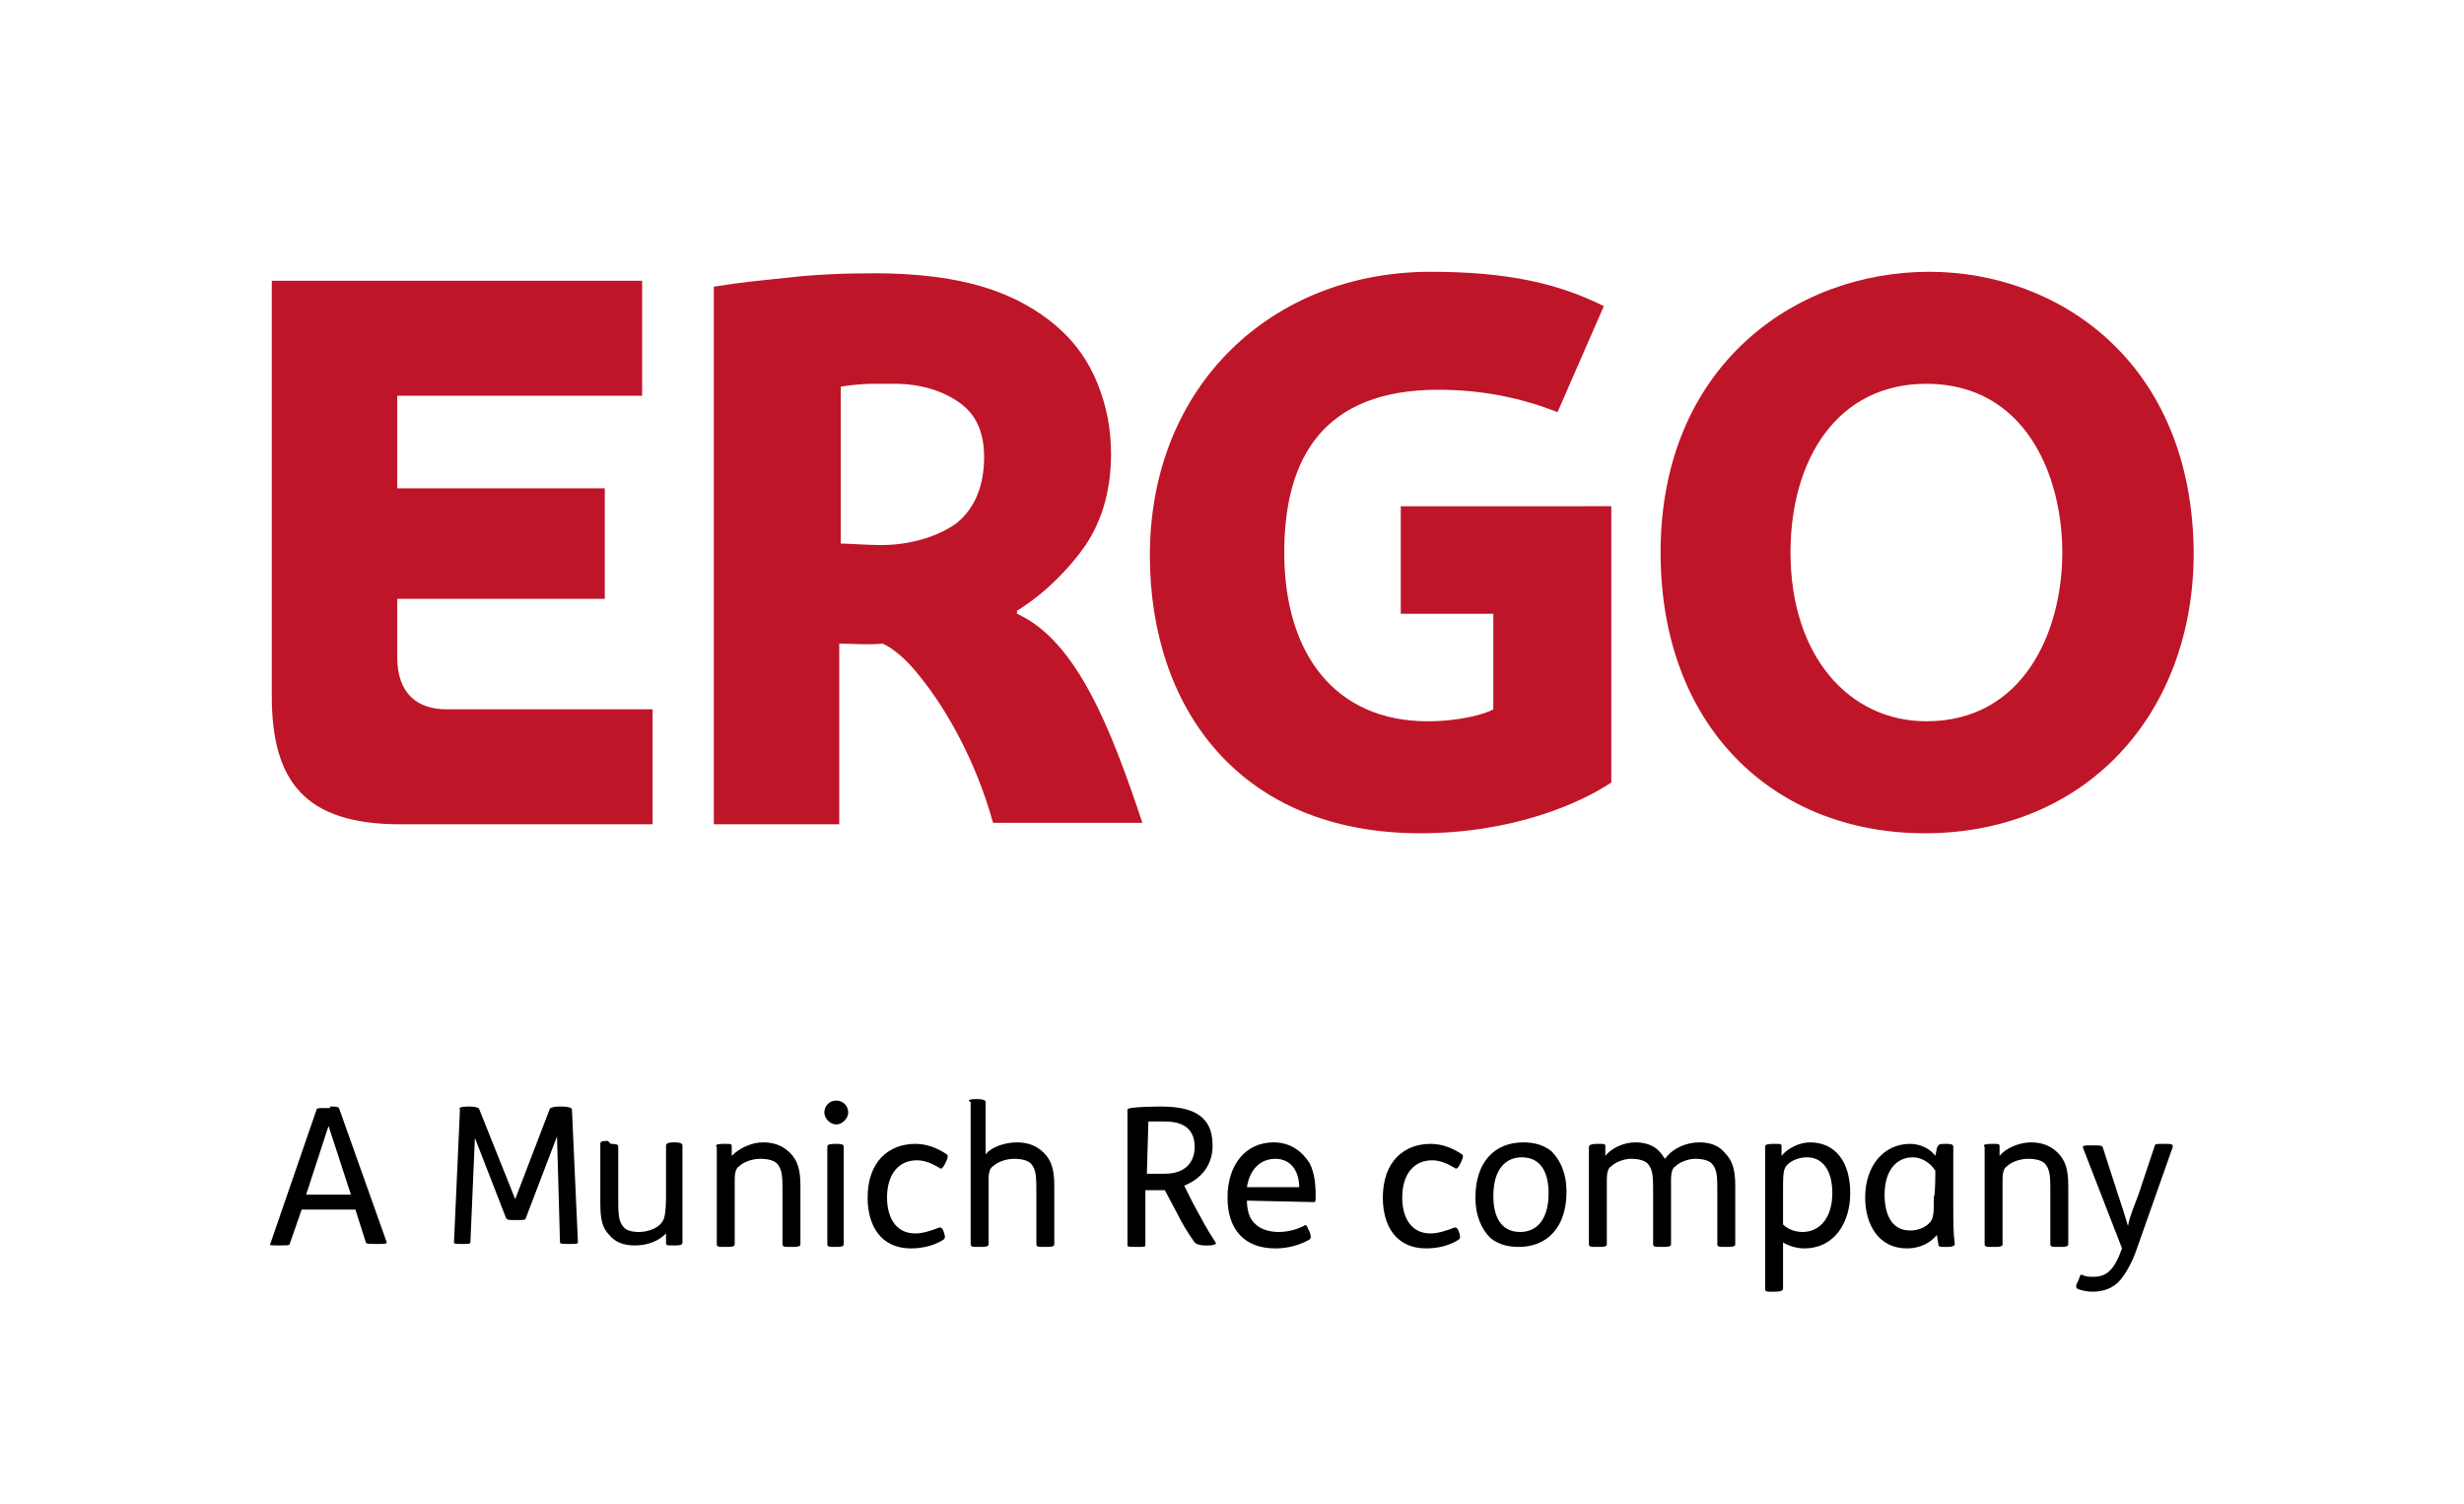 <svg version="1.1" id="Layer_1" xmlns="http://www.w3.org/2000/svg" xmlns:xlink="http://www.w3.org/1999/xlink" x="0px" y="0px" viewBox="0 0 165 100.7" style="enable-background:new 0 0 165 100.7;" xml:space="preserve">
 <style type="text/css">
  .st0{clip-path:url(#SVGID_2_);fill:#BF1528;}
	.st1{clip-path:url(#SVGID_4_);fill:#BF1528;}
	.st2{clip-path:url(#SVGID_6_);fill:#BF1528;}
	.st3{clip-path:url(#SVGID_8_);fill:#BF1528;}
 </style>
 <g>
  <g>
   <g>
    <defs>
     <rect id="SVGID_1_" width="165" height="74">
     </rect>
    </defs>
    <clipPath id="SVGID_2_">
     <use href="#SVGID_1_" style="overflow:visible;">
     </use>
    </clipPath>
    <path class="st0" d="M129.2,18.2c-9.1,0-18,6.4-18,18.8c0,11.6,7.5,18.8,17.7,18.8c10.7,0,18-7.9,18-18.8
				C146.8,24.2,137.8,18.2,129.2,18.2 M129,48.3c-5.2,0-9.1-4.4-9.1-11.3c0-6.2,3.1-11.3,9.1-11.3c6.6,0,9.1,6.1,9.1,11.3
				C138.1,42.3,135.5,48.3,129,48.3">
    </path>
   </g>
   <g>
    <defs>
     <rect id="SVGID_3_" width="165" height="74">
     </rect>
    </defs>
    <clipPath id="SVGID_4_">
     <use xlink:href="#SVGID_3_" style="overflow:visible;">
     </use>
    </clipPath>
    <path class="st1" d="M93.8,33.9l0,7.2h6.2v6.4c-0.5,0.3-2.2,0.8-4.4,0.8c-6.1,0-9.6-4.4-9.6-11.3c0-6.3,2.6-10.9,10.3-10.9
				c3.1,0,5.7,0.6,8,1.5l3.1-7.1c-3-1.5-6.4-2.3-11.6-2.3C85.2,18.2,77,25.8,77,37.2c0,10.2,6,18.6,18.1,18.6c6.2,0,10.7-2,12.8-3.4
				l0-18.5L93.8,33.9L93.8,33.9z">
    </path>
   </g>
   <g>
    <defs>
     <rect id="SVGID_5_" width="165" height="74">
     </rect>
    </defs>
    <clipPath id="SVGID_6_">
     <use xlink:href="#SVGID_5_" style="overflow:visible;">
     </use>
    </clipPath>
    <path class="st2" d="M68.1,41.1v-0.2c1.8-1.1,3.5-2.8,4.6-4.4c1.2-1.8,1.7-3.9,1.7-6.1c0-1.7-0.3-3.2-0.9-4.7
				c-0.6-1.5-1.5-2.8-2.8-3.9c-1.3-1.1-2.9-2-4.9-2.6c-2-0.6-4.4-0.9-7.3-0.9c-2.2,0-4.1,0.1-5.8,0.3c-1.9,0.2-3.1,0.3-4.9,0.6v36
				h8.4V43.1c1,0,1.8,0.1,2.9,0c0,0,1.1,0.4,2.5,2.2c1.7,2.1,3.7,5.5,4.9,9.8h10C74.4,48.8,72.1,42.9,68.1,41.1 M64.1,35
				c-1.2,0.9-3.1,1.5-5.1,1.5c-1,0-2.1-0.1-2.7-0.1V25.9c0.4-0.1,1.6-0.2,2.1-0.2c0.5,0,1.3,0,1.5,0c1.8,0,3.3,0.5,4.4,1.3
				c1.1,0.8,1.6,2,1.6,3.6C65.9,32.5,65.3,34,64.1,35">
    </path>
   </g>
   <g>
    <defs>
     <rect id="SVGID_7_" width="165" height="74">
     </rect>
    </defs>
    <clipPath id="SVGID_8_">
     <use xlink:href="#SVGID_7_" style="overflow:visible;">
     </use>
    </clipPath>
    <path class="st3" d="M29.9,47.5c-1.9,0-3.3-1-3.3-3.5v-3.9h13.9l0-7.4H26.6v-6.2H43l0-7.7H18.2v27.8c0,5.7,2.2,8.6,8.6,8.6h16.9
				l0-7.7C43.7,47.5,33.7,47.5,29.9,47.5">
    </path>
   </g>
  </g>
  <path d="M22.1,74.1c0.4,0,0.5,0,0.6,0.1l3.2,9c0,0.1-0.2,0.1-0.6,0.1h-0.2c-0.3,0-0.6,0-0.6-0.1L23.8,81h-3.6l-0.8,2.3
		c0,0.1-0.2,0.1-0.6,0.1h-0.2c-0.4,0-0.6,0-0.5-0.1l3.1-9c0-0.1,0.2-0.1,0.6-0.1H22.1z M20.5,80h3L22,75.4L20.5,80z">
  </path>
  <path d="M31.4,74.1c0.5,0,0.7,0.1,0.7,0.2l2.4,6l2.3-6c0-0.1,0.2-0.2,0.7-0.2h0.1c0.5,0,0.7,0.1,0.7,0.2l0.4,8.9
		c0,0.1-0.2,0.1-0.5,0.1H38c-0.3,0-0.5,0-0.5-0.1l-0.2-7.1l-2.1,5.5c0,0.1-0.2,0.1-0.6,0.1h-0.1c-0.4,0-0.5,0-0.6-0.1l-2.1-5.4
		l-0.3,7c0,0.1-0.2,0.1-0.5,0.1h-0.1c-0.3,0-0.5,0-0.5-0.1l0.4-8.9C30.7,74.2,30.8,74.1,31.4,74.1L31.4,74.1z">
  </path>
  <path d="M40.9,76.6c0.5,0,0.5,0.1,0.5,0.2v3.4c0,1,0,1.5,0.3,1.9c0.2,0.3,0.6,0.4,1.1,0.4c0.5,0,1.1-0.2,1.4-0.5
		c0.3-0.3,0.4-0.6,0.4-2.1v-3.2c0-0.1,0.1-0.2,0.5-0.2h0.1c0.4,0,0.5,0.1,0.5,0.2v4.4c0,0.9,0,1.8,0,2.1c0,0.1,0,0.2-0.5,0.2h-0.1
		c-0.5,0-0.5,0-0.5-0.2l0-0.6h0c-0.5,0.5-1.2,0.8-2.1,0.8c-0.7,0-1.3-0.2-1.7-0.7c-0.5-0.5-0.6-1.1-0.6-2.2v-3.9
		c0-0.1,0-0.2,0.5-0.2L40.9,76.6L40.9,76.6z">
  </path>
  <path d="M48.5,76.6c0.5,0,0.5,0,0.5,0.2l0,0.6h0c0.5-0.5,1.3-0.9,2.1-0.9c0.7,0,1.3,0.2,1.8,0.7c0.5,0.5,0.7,1.1,0.7,2.2v3.9
		c0,0.1,0,0.2-0.5,0.2h-0.1c-0.5,0-0.6,0-0.6-0.2v-3.4c0-1,0-1.5-0.3-1.9c-0.2-0.3-0.7-0.4-1.2-0.4c-0.5,0-1.1,0.2-1.4,0.5
		c-0.2,0.1-0.3,0.4-0.3,0.9c0,0.4,0,1,0,1.8v2.5c0,0.1,0,0.2-0.5,0.2h-0.1c-0.5,0-0.6,0-0.6-0.2v-4.4c0-0.9,0-1.8,0-2.1
		C47.9,76.7,47.9,76.6,48.5,76.6L48.5,76.6L48.5,76.6z">
  </path>
  <path d="M56,73.7c0.5,0,0.8,0.4,0.8,0.8s-0.4,0.8-0.8,0.8c-0.4,0-0.8-0.4-0.8-0.8S55.5,73.7,56,73.7z M56,76.6
		c0.5,0,0.5,0.1,0.5,0.2v6.5c0,0.1,0,0.2-0.5,0.2H56c-0.5,0-0.6,0-0.6-0.2v-6.5C55.4,76.7,55.4,76.6,56,76.6L56,76.6z">
  </path>
  <path d="M63.2,82.5c0.1,0.3,0.1,0.4,0,0.5c-0.6,0.4-1.4,0.6-2.2,0.6c-2,0-2.9-1.5-2.9-3.4c0-2.4,1.4-3.6,3.2-3.6
		c0.8,0,1.5,0.3,2.1,0.7c0.1,0.1,0.1,0.2-0.1,0.6c-0.2,0.4-0.3,0.4-0.4,0.3c-0.5-0.3-1-0.5-1.5-0.5c-1.2,0-2,0.9-2,2.5
		c0,1.2,0.5,2.4,1.9,2.4c0.5,0,1.1-0.2,1.6-0.4c0.1,0,0.2,0,0.3,0.3L63.2,82.5z">
  </path>
  <path d="M65.4,73.6c0.5,0,0.6,0.1,0.6,0.2v3.5c0.4-0.5,1.3-0.8,2.1-0.8c0.7,0,1.3,0.2,1.8,0.7c0.5,0.5,0.7,1.1,0.7,2.2v3.9
		c0,0.1,0,0.2-0.5,0.2h-0.1c-0.5,0-0.6,0-0.6-0.2v-3.4c0-1,0-1.5-0.3-1.9c-0.2-0.3-0.7-0.4-1.2-0.4c-0.5,0-1.1,0.2-1.4,0.5
		c-0.2,0.1-0.3,0.4-0.3,0.9c0,0.4,0,1,0,1.8v2.5c0,0.1,0,0.2-0.5,0.2h-0.1c-0.5,0-0.6,0-0.6-0.2v-9.5C64.8,73.7,64.8,73.6,65.4,73.6
		L65.4,73.6z">
  </path>
  <path d="M77.7,74.1c2,0,3.5,0.5,3.5,2.6c0,1.3-0.7,2.2-1.9,2.7l0.6,1.2c0.5,0.9,0.9,1.7,1.5,2.6c0.1,0.1-0.1,0.2-0.5,0.2h-0.2
		c-0.4,0-0.6-0.1-0.7-0.2c-0.5-0.7-0.8-1.2-1.2-2l-0.8-1.5h-1.3v3.7c0,0.1-0.2,0.1-0.5,0.1h-0.1c-0.4,0-0.6,0-0.6-0.1v-9.1
		C75.5,74.1,77.7,74.1,77.7,74.1z M76.8,78.6h1.2c1.4,0,2-0.8,2-1.8c0-1.5-1.2-1.7-2-1.7h-1.1L76.8,78.6L76.8,78.6z">
  </path>
  <path d="M83.5,80.4c0,0.7,0.2,1.3,0.6,1.6c0.3,0.3,0.9,0.5,1.5,0.5c0.5,0,1.1-0.1,1.7-0.4c0.1-0.1,0.2-0.1,0.3,0.2l0.1,0.2
		c0.1,0.3,0.1,0.4,0,0.5c-0.7,0.4-1.5,0.6-2.3,0.6c-2.1,0-3.2-1.3-3.2-3.4c0-2.2,1.2-3.7,3.1-3.7c1.1,0,1.9,0.6,2.4,1.4
		c0.3,0.6,0.4,1.3,0.4,2.1c0,0.4,0,0.5-0.1,0.5L83.5,80.4L83.5,80.4z M87,79.5c0-1-0.5-1.9-1.6-1.9c-0.9,0-1.7,0.6-1.9,1.9H87z">
  </path>
  <path d="M97.7,82.5c0.1,0.3,0.1,0.4,0,0.5c-0.6,0.4-1.4,0.6-2.2,0.6c-2,0-2.9-1.5-2.9-3.4c0-2.4,1.4-3.6,3.2-3.6
		c0.8,0,1.5,0.3,2.1,0.7c0.1,0.1,0.1,0.2-0.1,0.6c-0.2,0.4-0.3,0.4-0.4,0.3c-0.5-0.3-1-0.5-1.5-0.5c-1.2,0-2,0.9-2,2.5
		c0,1.2,0.5,2.4,1.9,2.4c0.5,0,1.1-0.2,1.6-0.4c0.1,0,0.2,0,0.3,0.3L97.7,82.5z">
  </path>
  <path d="M103.9,77.1c0.6,0.6,1,1.5,1,2.7c0,2.4-1.3,3.7-3.2,3.7c-0.8,0-1.4-0.2-1.9-0.6c-0.6-0.6-1-1.5-1-2.7
		c0-2.4,1.3-3.7,3.2-3.7C102.8,76.5,103.4,76.7,103.9,77.1z M100,80.1c0,1.2,0.4,2.4,1.8,2.4c1,0,1.9-0.7,1.9-2.6
		c0-1.2-0.4-2.4-1.8-2.4C100.9,77.5,100,78.2,100,80.1z">
  </path>
  <path d="M107,76.6c0.5,0,0.5,0,0.5,0.2l0,0.6h0c0.4-0.5,1.2-0.9,2-0.9c0.7,0,1.3,0.2,1.7,0.7c0.1,0.1,0.2,0.3,0.3,0.4
		c0.5-0.7,1.4-1.1,2.3-1.1c0.7,0,1.3,0.2,1.7,0.7c0.5,0.5,0.7,1.1,0.7,2.2v3.9c0,0.1,0,0.2-0.5,0.2h-0.1c-0.5,0-0.6,0-0.6-0.2v-3.4
		c0-1,0-1.5-0.3-1.9c-0.2-0.3-0.7-0.4-1.2-0.4c-0.4,0-1,0.2-1.3,0.5c-0.2,0.1-0.3,0.4-0.3,0.9c0,0.4,0,1,0,1.8v2.5
		c0,0.1,0,0.2-0.5,0.2h-0.1c-0.5,0-0.6,0-0.6-0.2v-3.4c0-1,0-1.5-0.3-1.9c-0.2-0.3-0.7-0.4-1.2-0.4c-0.4,0-1,0.2-1.3,0.5
		c-0.2,0.1-0.3,0.4-0.3,0.9c0,0.4,0,1,0,1.8v2.5c0,0.1,0,0.2-0.5,0.2H107c-0.5,0-0.6,0-0.6-0.2v-4.4c0-0.9,0-1.8,0-2.1
		C106.4,76.7,106.5,76.6,107,76.6L107,76.6L107,76.6z">
  </path>
  <path d="M118.8,76.6c0.5,0,0.5,0,0.5,0.2l0,0.6h0c0.4-0.5,1.2-0.9,1.9-0.9c1.7,0,2.7,1.3,2.7,3.4c0,1.9-1,3.7-3.1,3.7
		c-0.5,0-1.1-0.2-1.4-0.4v3.1c0,0.1-0.1,0.2-0.6,0.2h-0.1c-0.4,0-0.5,0-0.5-0.2v-7.4c0-0.9,0-1.8,0-2.1
		C118.2,76.7,118.2,76.6,118.8,76.6L118.8,76.6L118.8,76.6z M119.4,82c0.3,0.3,0.8,0.5,1.3,0.5c1.2,0,2-1,2-2.6
		c0-1.6-0.7-2.4-1.7-2.4c-0.5,0-1.1,0.2-1.4,0.6c-0.2,0.3-0.2,0.6-0.2,1.9L119.4,82L119.4,82z">
  </path>
  <path d="M130.3,76.6c0.5,0,0.5,0.1,0.5,0.2c0,0.3,0,1.1,0,2v1.8c0,1.2,0,2,0.1,2.7c0,0.1-0.1,0.2-0.5,0.2h-0.1
		c-0.4,0-0.5,0-0.5-0.2l-0.1-0.6c-0.4,0.5-1.1,0.9-2,0.9c-1.9,0-2.8-1.6-2.8-3.4c0-2.2,1.3-3.6,3-3.6c0.8,0,1.4,0.4,1.7,0.8l0.1-0.5
		C129.8,76.6,129.9,76.6,130.3,76.6L130.3,76.6L130.3,76.6z M129.6,78.4c-0.3-0.5-0.9-0.9-1.5-0.9c-1.2,0-1.9,1-1.9,2.5
		c0,1.2,0.4,2.4,1.7,2.4c0.4,0,0.9-0.1,1.3-0.5c0.3-0.3,0.3-0.7,0.3-1.8C129.6,80.2,129.6,78.4,129.6,78.4z">
  </path>
  <path d="M133.4,76.6c0.5,0,0.5,0,0.5,0.2l0,0.6h0c0.4-0.5,1.3-0.9,2.1-0.9c0.7,0,1.3,0.2,1.8,0.7c0.5,0.5,0.7,1.1,0.7,2.2v3.9
		c0,0.1,0,0.2-0.5,0.2h-0.1c-0.5,0-0.6,0-0.6-0.2v-3.4c0-1,0-1.5-0.3-1.9c-0.2-0.3-0.7-0.4-1.2-0.4c-0.5,0-1.1,0.2-1.4,0.5
		c-0.2,0.1-0.3,0.4-0.3,0.9c0,0.4,0,1,0,1.8v2.5c0,0.1,0,0.2-0.5,0.2h-0.1c-0.5,0-0.6,0-0.6-0.2v-4.4c0-0.9,0-1.8,0-2.1
		C132.8,76.7,132.8,76.6,133.4,76.6L133.4,76.6L133.4,76.6z">
  </path>
  <path d="M141.8,79.9c0.3,0.9,0.5,1.5,0.7,2.2c0.1-0.6,0.4-1.3,0.7-2.1l1.1-3.3c0-0.1,0.2-0.1,0.6-0.1c0.5,0,0.6,0,0.6,0.2l-2.4,6.8
		c-0.3,0.9-0.7,1.6-1.1,2.1c-0.5,0.6-1.2,0.8-1.9,0.8c-0.3,0-0.8-0.1-1-0.2c-0.1-0.1-0.1-0.2,0-0.4l0.1-0.2c0.1-0.3,0.1-0.4,0.3-0.3
		c0.2,0.1,0.4,0.1,0.7,0.1c0.9,0,1.4-0.5,1.9-1.9l-2.6-6.7c-0.1-0.2,0.1-0.2,0.6-0.2c0.5,0,0.6,0,0.7,0.1L141.8,79.9z">
  </path>
 </g>
</svg>
